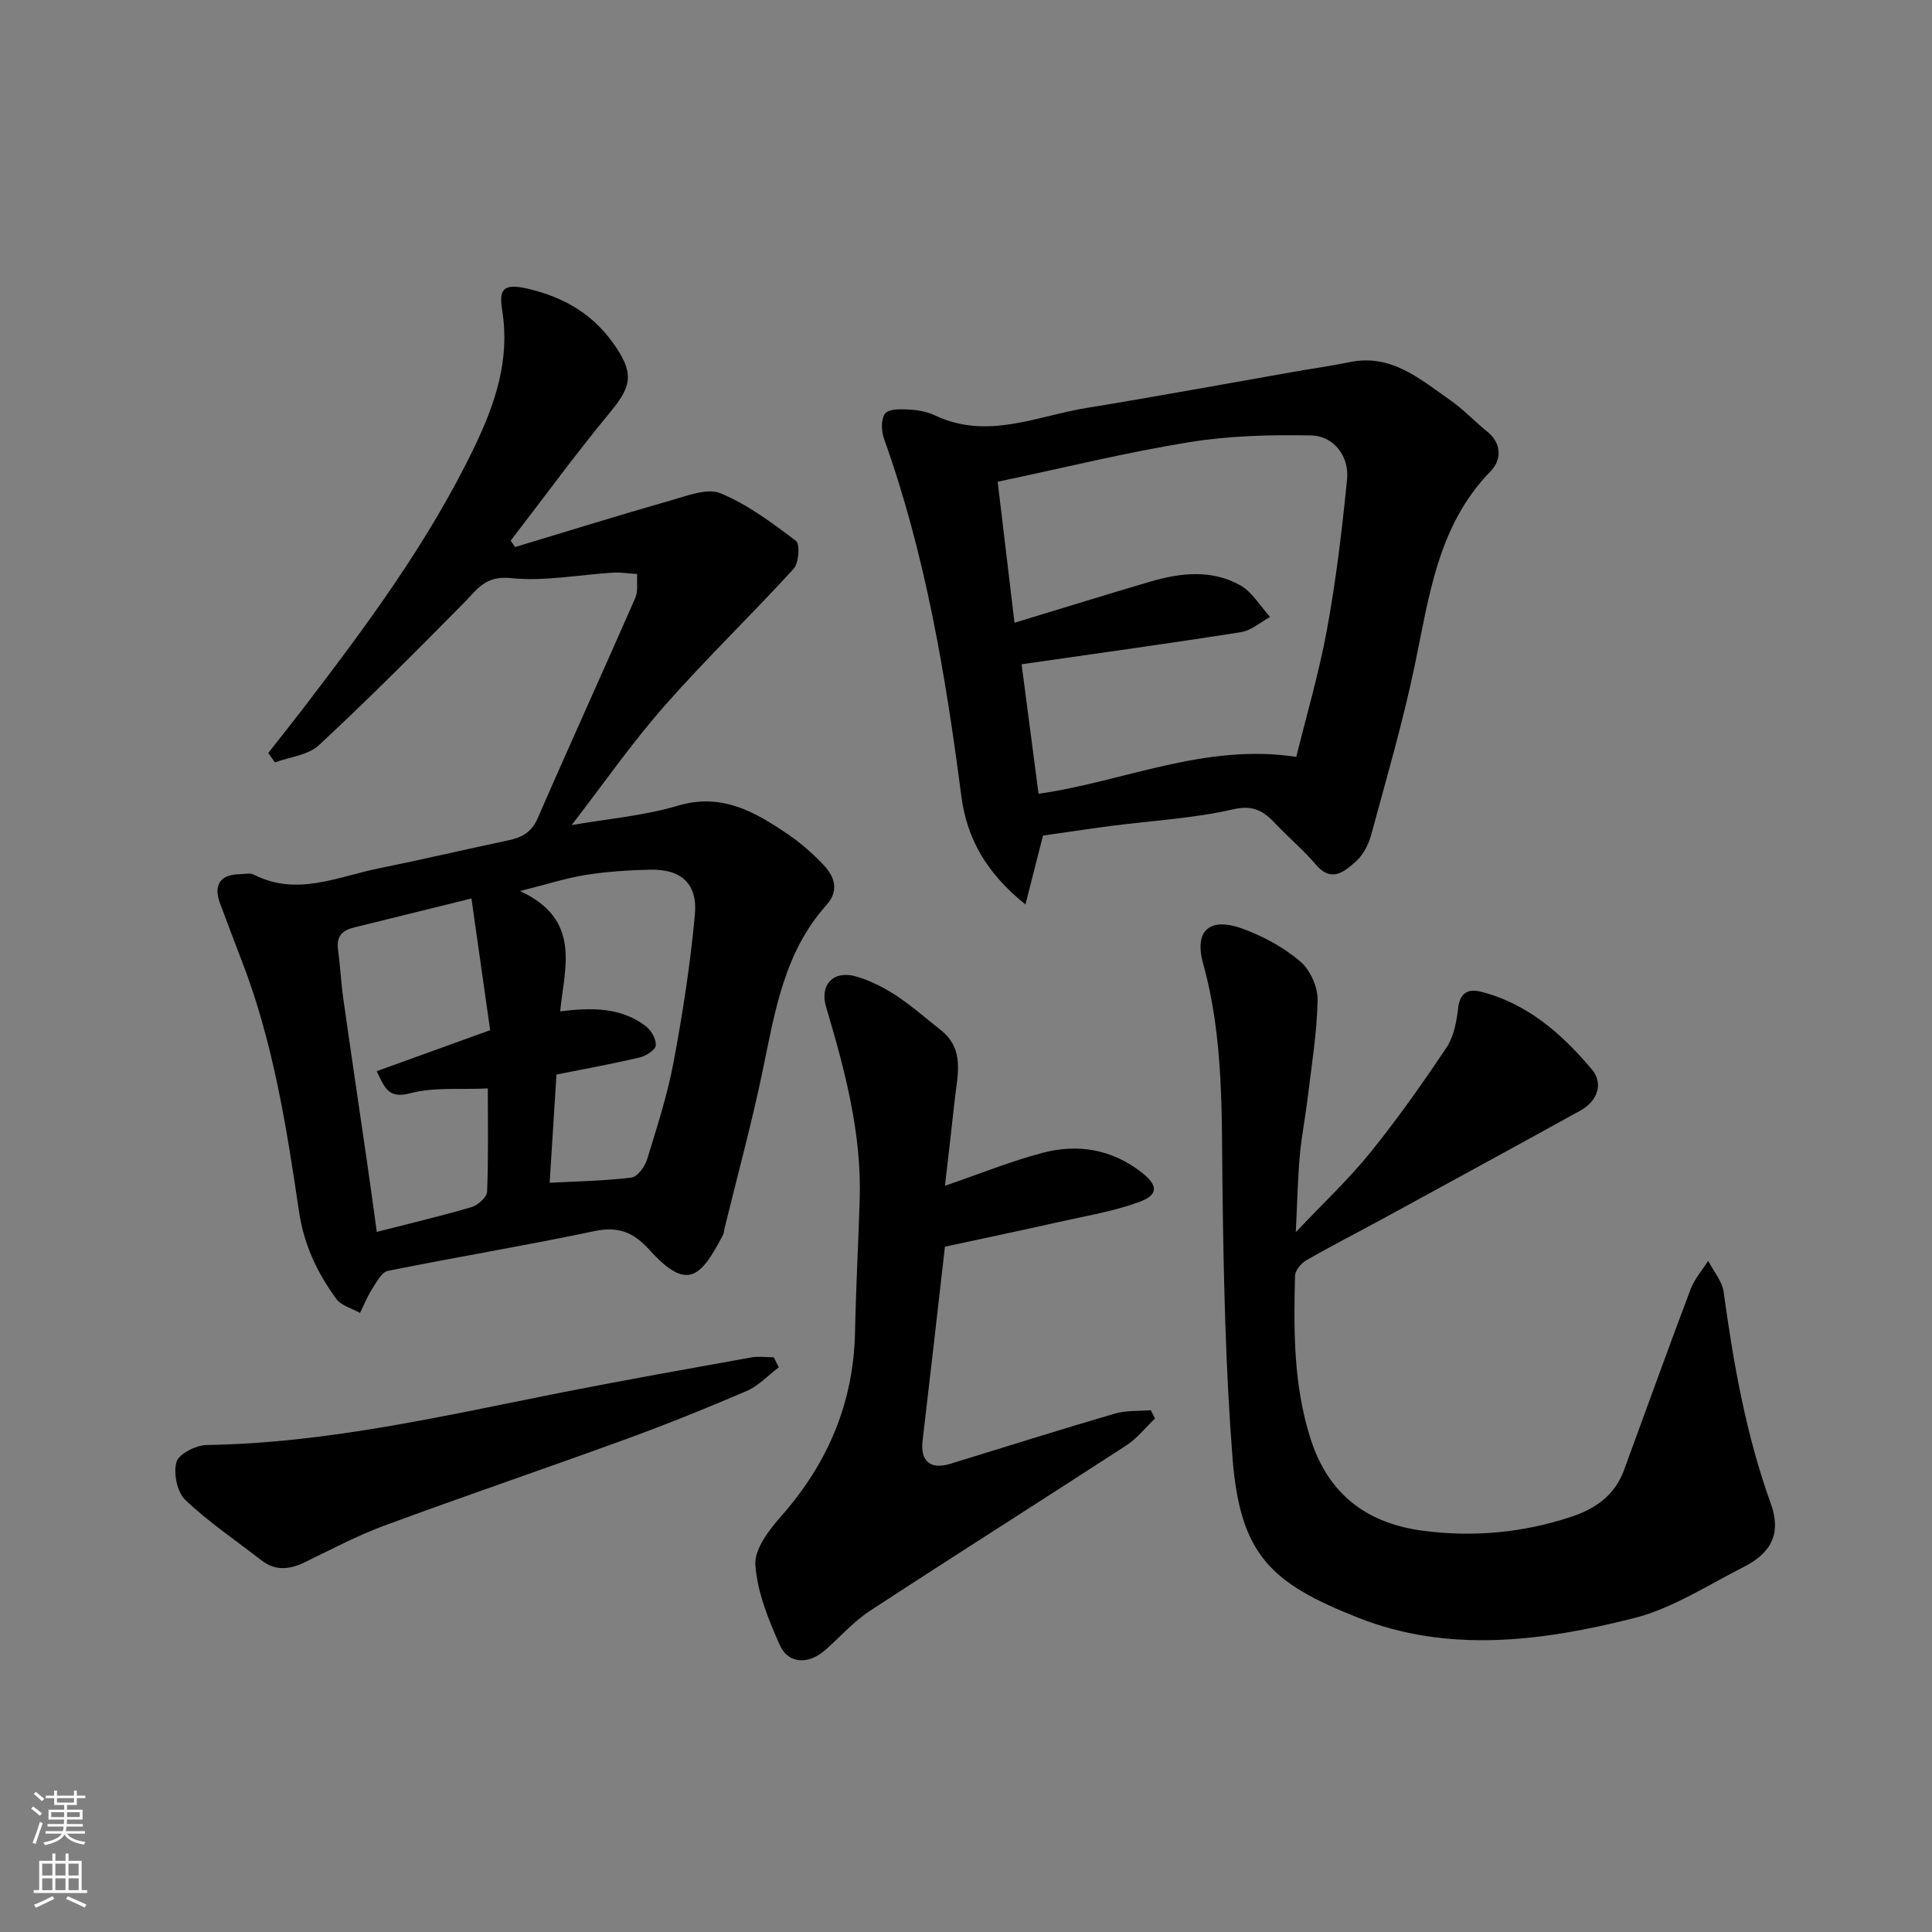 <svg enable-background="new 0 0 400 400" viewBox="0 0 400 400" xmlns="http://www.w3.org/2000/svg"><rect x="0" y="0" width="400" height="400" fill="#808080" stroke="none"/><g fill="#010000"><path d="m55.54 155.89c2.36-3 4.74-5.98 7.07-9.01 13.22-17.26 26.16-34.67 35.64-54.4 4.31-8.97 7.34-18.02 5.74-28.1-.68-4.26-.07-5.82 5.12-4.64 8.01 1.83 14.16 5.61 18.61 12.42 3.51 5.36 2.9 7.98-1.3 13.07-7.17 8.68-13.82 17.79-20.69 26.71.31.44.61.88.92 1.32 10.76-3.24 21.48-6.59 32.29-9.67 3.35-.95 7.49-2.6 10.24-1.46 5.62 2.33 10.7 6.13 15.61 9.85.87.66.61 4.6-.48 5.79-8.78 9.61-18.19 18.66-26.78 28.43-6.78 7.72-12.68 16.21-19.18 24.63 7.5-1.31 14.97-1.93 21.99-4.02 9.12-2.71 15.96 1.28 22.81 5.93 2.71 1.84 5.22 4.06 7.46 6.45 2.27 2.41 3.09 5.3.5 8.19-8.73 9.72-10.66 21.99-13.18 34.15-2.27 10.98-5.24 21.82-7.9 32.71-.12.48-.12 1.01-.34 1.44-4.53 8.63-7.29 11.87-15.2 3.12-3.34-3.69-6.47-4.95-11.44-3.91-14.19 2.99-28.52 5.36-42.73 8.23-1.3.26-2.36 2.32-3.26 3.72-1 1.56-1.7 3.32-2.53 4.99-1.66-.94-3.85-1.49-4.89-2.9-3.97-5.4-6.73-11.26-7.74-18.14-2.59-17.56-5.37-35.13-11.83-51.83-1.53-3.94-3-7.91-4.49-11.87-1.45-3.84-.02-6.02 3.99-6.09 1-.02 2.17-.33 2.97.08 8.91 4.56 17.36.43 25.9-1.3 8.93-1.81 17.81-3.89 26.72-5.78 2.8-.59 4.86-1.61 6.15-4.56 6.63-15.25 13.54-30.38 20.21-45.62.63-1.44.29-3.3.4-4.97-1.65-.1-3.31-.38-4.95-.29-7.09.42-14.27 1.86-21.23 1.13-5.3-.56-6.98 2.39-9.78 5.22-9.83 9.96-19.71 19.87-29.95 29.39-2.22 2.06-6.02 2.41-9.09 3.55-.46-.65-.92-1.3-1.38-1.96zm45.94 57.4c-1.29-9.1-2.56-18.05-3.87-27.27-8.92 2.21-16.62 4.12-24.33 6.01-2.39.58-3.66 1.82-3.3 4.48.45 3.41.62 6.86 1.1 10.27 1.6 11.32 3.29 22.63 4.93 33.94.69 4.74 1.33 9.5 2 14.33 7.1-1.82 13.42-3.3 19.64-5.14 1.31-.39 3.15-2.05 3.2-3.19.29-7.11.15-14.24.15-21.37-5.7.27-11.14-.31-16.07 1-4.64 1.24-5.28-1.29-6.95-4.57 7.68-2.78 15.13-5.47 23.5-8.49zm14.5-3.9c6.56-.81 12.54-.85 17.7 3.04 1.14.86 2.2 2.72 2.09 4.02-.08.94-2.03 2.18-3.34 2.49-5.67 1.33-11.41 2.37-17.22 3.53-.47 7.47-.93 14.81-1.41 22.41 6.16-.33 11.58-.4 16.93-1.08 1.24-.16 2.77-2.24 3.23-3.72 2.05-6.67 4.22-13.36 5.5-20.19 1.89-10.11 3.47-20.31 4.41-30.54.59-6.42-2.88-9.44-9.25-9.29-4.43.1-8.9.38-13.27 1.07-4.04.64-7.98 1.92-13.68 3.35 12.88 5.96 9.15 15.94 8.31 24.91z"/><path d="m268.28 255.11c5.74-6.07 10.95-10.95 15.4-16.45 5.63-6.97 10.82-14.32 15.8-21.77 1.52-2.28 2.1-5.41 2.42-8.23.37-3.21 2.19-3.97 4.66-3.35 9.65 2.43 16.83 8.75 22.99 16.07 2.5 2.97 1.21 6.58-2.38 8.57-13.43 7.42-26.9 14.75-40.36 22.1-5.45 2.97-10.99 5.8-16.37 8.89-1.07.61-2.29 2.09-2.32 3.2-.29 11.37-.32 22.68 3.22 33.75 3.73 11.66 11.81 17.59 23.52 19.07 10.31 1.31 20.45.38 30.38-2.9 5.12-1.69 9.08-4.47 10.99-9.68 4.59-12.51 9.1-25.04 13.81-37.51.79-2.1 2.4-3.89 3.62-5.83 1.11 2.15 2.9 4.21 3.21 6.47 2.03 14.88 4.63 29.57 9.75 43.78 2.17 6.02.28 10.14-5.53 13.09-7.51 3.81-14.84 8.63-22.84 10.65-18.9 4.76-38.35 7.32-57.14-.13-17.96-7.12-24.38-12.94-25.94-33.17-1.42-18.3-1.82-36.7-2.06-55.06-.21-15.83.3-31.62-4.01-47.13-1.94-6.99 1.43-9.79 8.35-7.2 4.2 1.57 8.37 3.83 11.75 6.71 2.06 1.75 3.65 5.31 3.6 8.03-.14 6.86-1.28 13.69-2.1 20.53-.47 3.89-1.25 7.75-1.59 11.66-.42 4.67-.51 9.38-.83 15.84z"/><path d="m215.94 173c-1.26 4.97-2.31 9.07-3.63 14.26-8.19-6.58-12.16-13.76-13.29-22.53-3.26-25.1-7.43-49.98-16.01-73.94-.57-1.58-.63-4.17.29-5.21.89-1.01 3.37-.87 5.13-.77s3.63.47 5.21 1.22c10.75 5.09 20.97.12 31.33-1.57 14.33-2.34 28.6-4.97 42.9-7.48 3.86-.68 7.75-1.22 11.58-2.01 8.66-1.78 14.6 3.57 20.87 7.93 2.69 1.87 4.95 4.33 7.52 6.39 3.19 2.55 3.03 5.96.77 8.28-11 11.29-12.71 25.95-15.73 40.32-2.47 11.76-5.84 23.34-8.99 34.95-.54 1.98-1.62 4.13-3.11 5.46-2.37 2.1-5.07 4.58-8.35.7-2.51-2.97-5.54-5.49-8.21-8.32-2.47-2.62-4.56-4.12-8.91-3.12-8.26 1.9-16.85 2.34-25.3 3.44-4.85.64-9.68 1.37-14.07 2zm-5.9-44.06c9.8-2.98 18.93-5.82 28.11-8.52 6.27-1.84 12.71-2.55 18.61.75 2.51 1.4 4.16 4.33 6.2 6.56-2.01 1.09-3.91 2.82-6.03 3.15-15.14 2.38-30.33 4.48-45.42 6.65 1.18 9.01 2.37 18.07 3.51 26.81 17.7-2.51 34.3-10.51 53.36-7.64 1.99-8.1 4.66-17.15 6.36-26.38 1.89-10.28 3.12-20.7 4.16-31.11.47-4.75-2.78-8.97-7.46-9.06-8.41-.16-16.95.06-25.23 1.4-12.99 2.1-25.8 5.27-39.65 8.19 1.12 9.48 2.28 19.18 3.48 29.2z"/><path d="m195.64 245.5c7.16-2.45 13.59-5.07 20.23-6.82 7.28-1.92 14.31-.75 20.46 4.03 3.46 2.69 3.58 4.68-.53 6.17-5.29 1.93-10.95 2.86-16.48 4.1-8.05 1.81-16.13 3.5-23.68 5.13-1.58 13.8-3.07 27-4.63 40.19-.5 4.2 1.62 6.04 5.73 4.77 11.35-3.49 22.67-7.06 34.07-10.4 2.35-.69 4.96-.49 7.45-.7.29.58.58 1.15.87 1.73-1.98 1.88-3.72 4.12-5.97 5.58-17.64 11.46-35.42 22.7-53.02 34.21-3.41 2.23-6.2 5.42-9.29 8.14-3.45 3.04-7.64 2.92-9.41-1.05-2.35-5.28-4.66-10.95-5.05-16.58-.23-3.25 2.82-7.23 5.33-10.07 9.7-10.99 15.02-23.53 15.31-38.24.18-9.1.68-18.2.96-27.3.43-13.79-3.08-26.88-6.96-39.93-1.38-4.63 1.6-7.63 6.19-6.3 2.89.83 5.71 2.25 8.23 3.9 3.28 2.14 6.23 4.77 9.32 7.2 5.01 3.95 3.47 9.26 2.91 14.34-.65 6.01-1.36 11.99-2.04 17.9z"/><path d="m161.24 283.09c-2.2 1.66-4.18 3.83-6.64 4.89-8.21 3.54-16.52 6.88-24.92 9.95-16.65 6.07-33.43 11.77-50.05 17.91-5.65 2.08-11.01 4.94-16.45 7.57-3.15 1.53-6.11 1.93-9.07-.37-5.29-4.12-10.91-7.89-15.74-12.49-1.7-1.62-2.51-5.55-1.83-7.87.49-1.69 4.08-3.48 6.31-3.51 25.06-.39 49.3-6.1 73.69-10.92 12.95-2.55 25.95-4.86 38.94-7.2 1.53-.27 3.15-.04 4.72-.04.35.69.7 1.38 1.04 2.08z"/></g><path d="m6.44 374.46.42-.45c.65.47 1.27.95 1.85 1.44l-.45.49c-.65-.56-1.25-1.06-1.82-1.48m.93 7.33-.63-.26c.55-1.36 1.05-2.8 1.52-4.33.19.1.38.19.59.27-.46 1.29-.95 2.73-1.48 4.32m-.38-10.38.44-.42c.43.34 1.01.82 1.74 1.44l-.49.49c-.53-.51-1.09-1.01-1.69-1.51m2.5.35h1.72v-1.04h.59v1.04h3.52v-1.04h.59v1.04h1.75v.53h-1.75v1.42h-2.03v.97h3.22v2.03h-3.24c0 .35-.01.66-.03.93h3.32v.53h-3.37c-.03.27-.08.58-.15.94h3.96v.53h-3.71c.67.92 1.93 1.48 3.79 1.68-.13.24-.23.44-.29.59-2.13-.38-3.48-1.08-4.04-2.12-.43.97-1.77 1.72-4.03 2.23-.09-.19-.2-.37-.33-.55 2.1-.42 3.37-1.03 3.81-1.83h-3.36v-.53h3.58c.08-.29.13-.61.16-.94h-3.33v-.53h3.39c.02-.27.04-.58.04-.93h-3.23v-2.03h3.25v-.97h-2.07v-1.42h-1.73zm1.12 3.44v1h2.65c.01-.3.02-.44.01-.4v-.25-.35zm1.19-2h3.52v-.91h-3.52zm4.71 2h-2.63v.59c0 .15-.01.28-.01.4h2.64z" fill="#fafbfa"/><path d="m13.56 383.74h.63v1.52h2.72v6.07h1.13v.6h-11.06v-.6h1.13v-6.07h2.73v-1.52h.63v1.52h2.1v-1.52zm-2.69 8.83.38.56c-1.24.63-2.53 1.25-3.85 1.85-.1-.21-.21-.42-.34-.63 1.36-.55 2.63-1.15 3.81-1.78m-2.13-4.27h2.1v-2.45h-2.1zm0 3.04h2.1v-2.46h-2.1zm2.72-3.04h2.1v-2.45h-2.1zm0 3.04h2.1v-2.46h-2.1zm6.07 3.6c-1.41-.71-2.7-1.3-3.86-1.78l.35-.56c1.45.62 2.75 1.19 3.88 1.72zm-1.25-9.09h-2.1v2.45h2.1zm-2.09 5.49h2.1v-2.46h-2.1z" fill="#fafbfa"/></svg>